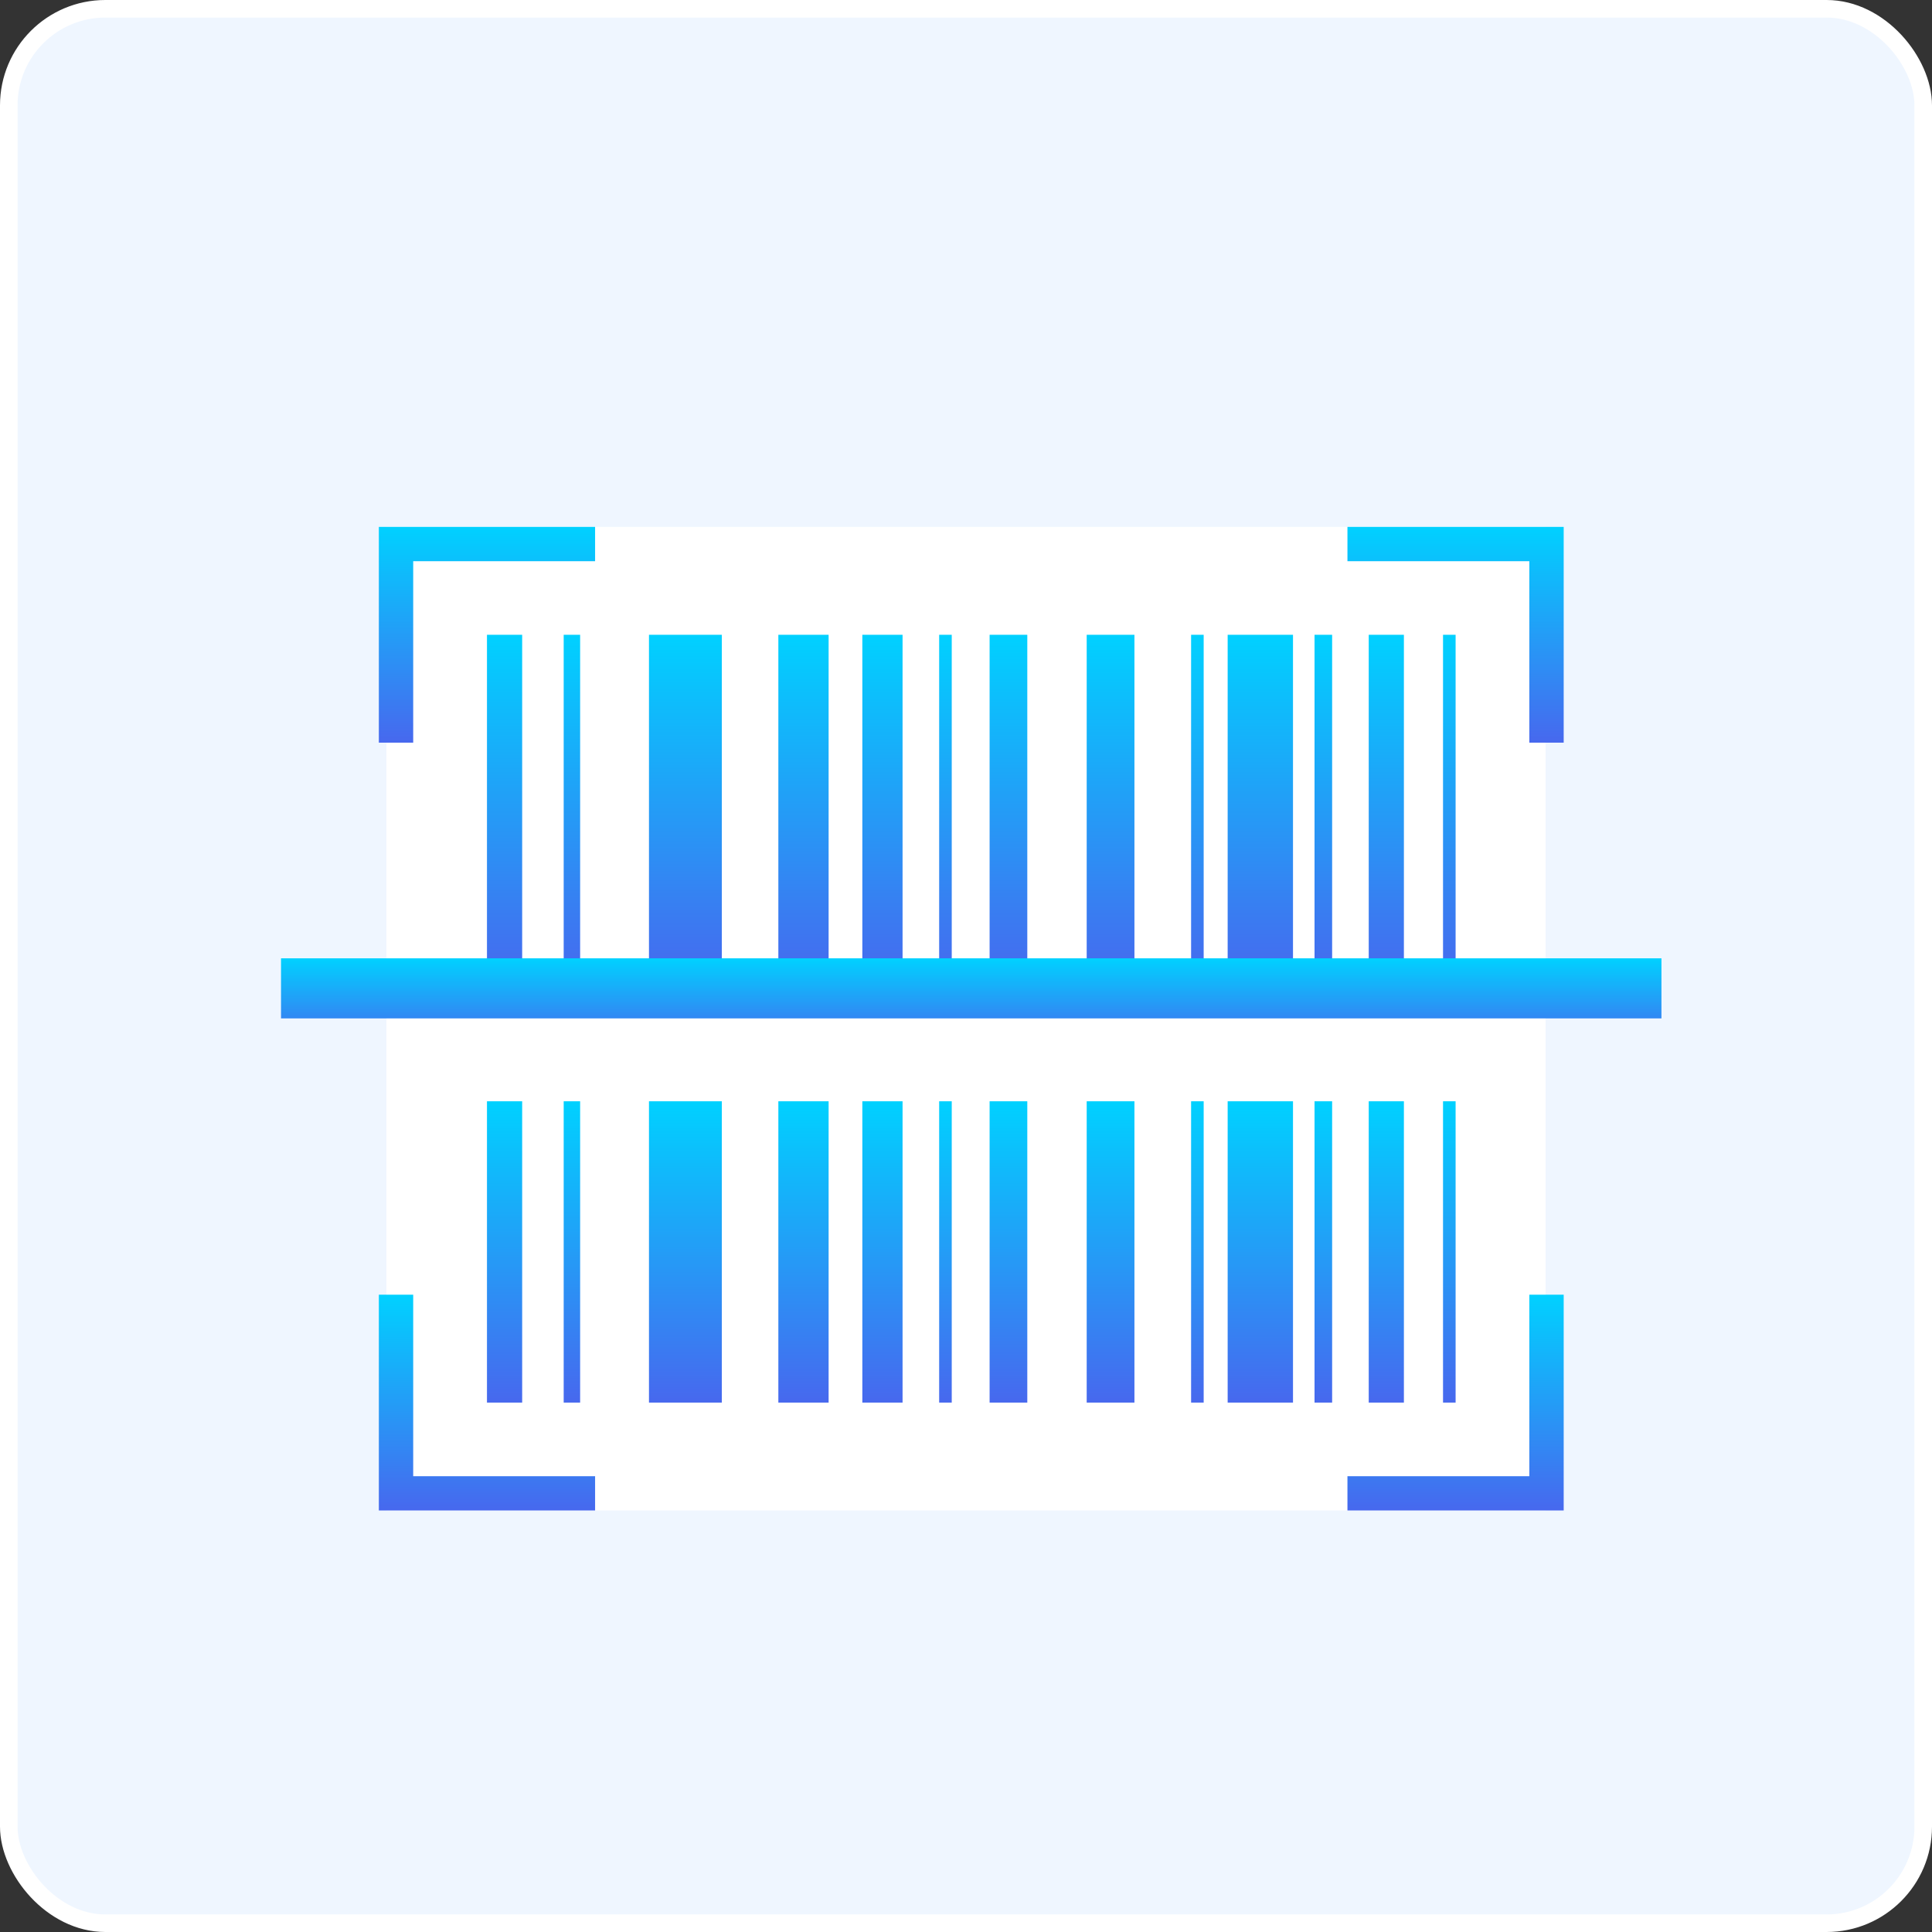 <svg width="55" height="55" viewBox="0 0 55 55" fill="none" xmlns="http://www.w3.org/2000/svg">
<rect x="0" y="0" width="55" height="55" fill="#333333" stroke="none"/>
<rect x="0.25" y="0.25" width="54.5" height="54.5" rx="2.75" fill="#EFF6FF" stroke="white" stroke-width="0.5"/>
<g clip-path="url(#clip0_1279_474)">
<rect x="11" y="15" width="33" height="28" fill="white"/>
<path d="M27.094 18.071H26.736V27.93H27.094V18.071Z" fill="url(#paint0_linear_1279_474)"/>
<path d="M32.295 18.071H30.936V27.93H32.295V18.071Z" fill="url(#paint1_linear_1279_474)"/>
<path d="M20.549 18.071H18.475V27.93H20.549V18.071Z" fill="url(#paint2_linear_1279_474)"/>
<path d="M25.694 18.071H24.549V27.93H25.694V18.071Z" fill="url(#paint3_linear_1279_474)"/>
<path d="M34.266 18.071H33.908V27.93H34.266V18.071Z" fill="url(#paint4_linear_1279_474)"/>
<path d="M23.589 18.071H22.158V27.93H23.589V18.071Z" fill="url(#paint5_linear_1279_474)"/>
<path d="M41.438 18.071H41.08V27.93H41.438V18.071Z" fill="url(#paint6_linear_1279_474)"/>
<path d="M39.966 18.071H38.965V27.93H39.966V18.071Z" fill="url(#paint7_linear_1279_474)"/>
<path d="M37.923 18.071H37.422V27.93H37.923V18.071Z" fill="url(#paint8_linear_1279_474)"/>
<path d="M36.809 18.071H34.949V27.93H36.809V18.071Z" fill="url(#paint9_linear_1279_474)"/>
<path d="M29.245 18.071H28.172V27.93H29.245V18.071Z" fill="url(#paint10_linear_1279_474)"/>
<path d="M14.865 18.071H13.863V27.93H14.865V18.071Z" fill="url(#paint11_linear_1279_474)"/>
<path d="M16.515 18.071H16.047V27.93H16.515V18.071Z" fill="url(#paint12_linear_1279_474)"/>
<path d="M43.537 42.025H38.359V43H44.515V36.858H43.537V42.025Z" fill="url(#paint13_linear_1279_474)"/>
<path d="M39.966 31.351H38.965V39.929H39.966V31.351Z" fill="url(#paint14_linear_1279_474)"/>
<path d="M41.438 31.351H41.08V39.929H41.438V31.351Z" fill="url(#paint15_linear_1279_474)"/>
<path d="M14.865 31.351H13.863V39.929H14.865V31.351Z" fill="url(#paint16_linear_1279_474)"/>
<path d="M43.537 21.142H44.515V15H38.359V15.976H43.537V21.142Z" fill="url(#paint17_linear_1279_474)"/>
<path d="M29.245 31.351H28.172V39.929H29.245V31.351Z" fill="url(#paint18_linear_1279_474)"/>
<path d="M32.295 31.351H30.936V39.929H32.295V31.351Z" fill="url(#paint19_linear_1279_474)"/>
<path d="M27.094 31.351H26.736V39.929H27.094V31.351Z" fill="url(#paint20_linear_1279_474)"/>
<path d="M37.923 31.351H37.422V39.929H37.923V31.351Z" fill="url(#paint21_linear_1279_474)"/>
<path d="M34.266 31.351H33.908V39.929H34.266V31.351Z" fill="url(#paint22_linear_1279_474)"/>
<path d="M25.694 31.351H24.549V39.929H25.694V31.351Z" fill="url(#paint23_linear_1279_474)"/>
<path d="M36.809 31.351H34.949V39.929H36.809V31.351Z" fill="url(#paint24_linear_1279_474)"/>
<path d="M11.763 15.976H16.941V15H10.785V21.142H11.763V15.976Z" fill="url(#paint25_linear_1279_474)"/>
<path d="M16.515 31.351H16.047V39.929H16.515V31.351Z" fill="url(#paint26_linear_1279_474)"/>
<path d="M23.589 31.351H22.158V39.929H23.589V31.351Z" fill="url(#paint27_linear_1279_474)"/>
<path d="M11.763 36.858H10.785V43H16.941V42.025H11.763V36.858Z" fill="url(#paint28_linear_1279_474)"/>
<path d="M20.549 31.351H18.475V39.929H20.549V31.351Z" fill="url(#paint29_linear_1279_474)"/>
<path d="M47.298 27.281H8V28.991H47.298V27.281Z" fill="url(#paint30_linear_1279_474)"/>
</g>
<defs>
<linearGradient id="paint0_linear_1279_474" x1="26.915" y1="18.071" x2="26.915" y2="27.93" gradientUnits="userSpaceOnUse">
<stop stop-color="#00D1FF"/>
<stop offset="1" stop-color="#4768EE"/>
</linearGradient>
<linearGradient id="paint1_linear_1279_474" x1="31.615" y1="18.071" x2="31.615" y2="27.93" gradientUnits="userSpaceOnUse">
<stop stop-color="#00D1FF"/>
<stop offset="1" stop-color="#4768EE"/>
</linearGradient>
<linearGradient id="paint2_linear_1279_474" x1="19.512" y1="18.071" x2="19.512" y2="27.93" gradientUnits="userSpaceOnUse">
<stop stop-color="#00D1FF"/>
<stop offset="1" stop-color="#4768EE"/>
</linearGradient>
<linearGradient id="paint3_linear_1279_474" x1="25.121" y1="18.071" x2="25.121" y2="27.93" gradientUnits="userSpaceOnUse">
<stop stop-color="#00D1FF"/>
<stop offset="1" stop-color="#4768EE"/>
</linearGradient>
<linearGradient id="paint4_linear_1279_474" x1="34.087" y1="18.071" x2="34.087" y2="27.93" gradientUnits="userSpaceOnUse">
<stop stop-color="#00D1FF"/>
<stop offset="1" stop-color="#4768EE"/>
</linearGradient>
<linearGradient id="paint5_linear_1279_474" x1="22.874" y1="18.071" x2="22.874" y2="27.93" gradientUnits="userSpaceOnUse">
<stop stop-color="#00D1FF"/>
<stop offset="1" stop-color="#4768EE"/>
</linearGradient>
<linearGradient id="paint6_linear_1279_474" x1="41.259" y1="18.071" x2="41.259" y2="27.93" gradientUnits="userSpaceOnUse">
<stop stop-color="#00D1FF"/>
<stop offset="1" stop-color="#4768EE"/>
</linearGradient>
<linearGradient id="paint7_linear_1279_474" x1="39.466" y1="18.071" x2="39.466" y2="27.93" gradientUnits="userSpaceOnUse">
<stop stop-color="#00D1FF"/>
<stop offset="1" stop-color="#4768EE"/>
</linearGradient>
<linearGradient id="paint8_linear_1279_474" x1="37.672" y1="18.071" x2="37.672" y2="27.93" gradientUnits="userSpaceOnUse">
<stop stop-color="#00D1FF"/>
<stop offset="1" stop-color="#4768EE"/>
</linearGradient>
<linearGradient id="paint9_linear_1279_474" x1="35.879" y1="18.071" x2="35.879" y2="27.93" gradientUnits="userSpaceOnUse">
<stop stop-color="#00D1FF"/>
<stop offset="1" stop-color="#4768EE"/>
</linearGradient>
<linearGradient id="paint10_linear_1279_474" x1="28.708" y1="18.071" x2="28.708" y2="27.93" gradientUnits="userSpaceOnUse">
<stop stop-color="#00D1FF"/>
<stop offset="1" stop-color="#4768EE"/>
</linearGradient>
<linearGradient id="paint11_linear_1279_474" x1="14.364" y1="18.071" x2="14.364" y2="27.93" gradientUnits="userSpaceOnUse">
<stop stop-color="#00D1FF"/>
<stop offset="1" stop-color="#4768EE"/>
</linearGradient>
<linearGradient id="paint12_linear_1279_474" x1="16.281" y1="18.071" x2="16.281" y2="27.93" gradientUnits="userSpaceOnUse">
<stop stop-color="#00D1FF"/>
<stop offset="1" stop-color="#4768EE"/>
</linearGradient>
<linearGradient id="paint13_linear_1279_474" x1="41.437" y1="36.858" x2="41.437" y2="43" gradientUnits="userSpaceOnUse">
<stop stop-color="#00D1FF"/>
<stop offset="1" stop-color="#4768EE"/>
</linearGradient>
<linearGradient id="paint14_linear_1279_474" x1="39.466" y1="31.351" x2="39.466" y2="39.929" gradientUnits="userSpaceOnUse">
<stop stop-color="#00D1FF"/>
<stop offset="1" stop-color="#4768EE"/>
</linearGradient>
<linearGradient id="paint15_linear_1279_474" x1="41.259" y1="31.351" x2="41.259" y2="39.929" gradientUnits="userSpaceOnUse">
<stop stop-color="#00D1FF"/>
<stop offset="1" stop-color="#4768EE"/>
</linearGradient>
<linearGradient id="paint16_linear_1279_474" x1="14.364" y1="31.351" x2="14.364" y2="39.929" gradientUnits="userSpaceOnUse">
<stop stop-color="#00D1FF"/>
<stop offset="1" stop-color="#4768EE"/>
</linearGradient>
<linearGradient id="paint17_linear_1279_474" x1="41.437" y1="15" x2="41.437" y2="21.142" gradientUnits="userSpaceOnUse">
<stop stop-color="#00D1FF"/>
<stop offset="1" stop-color="#4768EE"/>
</linearGradient>
<linearGradient id="paint18_linear_1279_474" x1="28.708" y1="31.351" x2="28.708" y2="39.929" gradientUnits="userSpaceOnUse">
<stop stop-color="#00D1FF"/>
<stop offset="1" stop-color="#4768EE"/>
</linearGradient>
<linearGradient id="paint19_linear_1279_474" x1="31.615" y1="31.351" x2="31.615" y2="39.929" gradientUnits="userSpaceOnUse">
<stop stop-color="#00D1FF"/>
<stop offset="1" stop-color="#4768EE"/>
</linearGradient>
<linearGradient id="paint20_linear_1279_474" x1="26.915" y1="31.351" x2="26.915" y2="39.929" gradientUnits="userSpaceOnUse">
<stop stop-color="#00D1FF"/>
<stop offset="1" stop-color="#4768EE"/>
</linearGradient>
<linearGradient id="paint21_linear_1279_474" x1="37.672" y1="31.351" x2="37.672" y2="39.929" gradientUnits="userSpaceOnUse">
<stop stop-color="#00D1FF"/>
<stop offset="1" stop-color="#4768EE"/>
</linearGradient>
<linearGradient id="paint22_linear_1279_474" x1="34.087" y1="31.351" x2="34.087" y2="39.929" gradientUnits="userSpaceOnUse">
<stop stop-color="#00D1FF"/>
<stop offset="1" stop-color="#4768EE"/>
</linearGradient>
<linearGradient id="paint23_linear_1279_474" x1="25.121" y1="31.351" x2="25.121" y2="39.929" gradientUnits="userSpaceOnUse">
<stop stop-color="#00D1FF"/>
<stop offset="1" stop-color="#4768EE"/>
</linearGradient>
<linearGradient id="paint24_linear_1279_474" x1="35.879" y1="31.351" x2="35.879" y2="39.929" gradientUnits="userSpaceOnUse">
<stop stop-color="#00D1FF"/>
<stop offset="1" stop-color="#4768EE"/>
</linearGradient>
<linearGradient id="paint25_linear_1279_474" x1="13.863" y1="15" x2="13.863" y2="21.142" gradientUnits="userSpaceOnUse">
<stop stop-color="#00D1FF"/>
<stop offset="1" stop-color="#4768EE"/>
</linearGradient>
<linearGradient id="paint26_linear_1279_474" x1="16.281" y1="31.351" x2="16.281" y2="39.929" gradientUnits="userSpaceOnUse">
<stop stop-color="#00D1FF"/>
<stop offset="1" stop-color="#4768EE"/>
</linearGradient>
<linearGradient id="paint27_linear_1279_474" x1="22.874" y1="31.351" x2="22.874" y2="39.929" gradientUnits="userSpaceOnUse">
<stop stop-color="#00D1FF"/>
<stop offset="1" stop-color="#4768EE"/>
</linearGradient>
<linearGradient id="paint28_linear_1279_474" x1="13.863" y1="36.858" x2="13.863" y2="43" gradientUnits="userSpaceOnUse">
<stop stop-color="#00D1FF"/>
<stop offset="1" stop-color="#4768EE"/>
</linearGradient>
<linearGradient id="paint29_linear_1279_474" x1="19.512" y1="31.351" x2="19.512" y2="39.929" gradientUnits="userSpaceOnUse">
<stop stop-color="#00D1FF"/>
<stop offset="1" stop-color="#4768EE"/>
</linearGradient>
<linearGradient id="paint30_linear_1279_474" x1="27.649" y1="27.281" x2="27.649" y2="29.737" gradientUnits="userSpaceOnUse">
<stop stop-color="#00D1FF"/>
<stop offset="1" stop-color="#4768EE"/>
</linearGradient>
<clipPath id="clip0_1279_474">
<rect width="39.298" height="28" fill="white" transform="translate(8 15)"/>
</clipPath>
</defs>
</svg>
